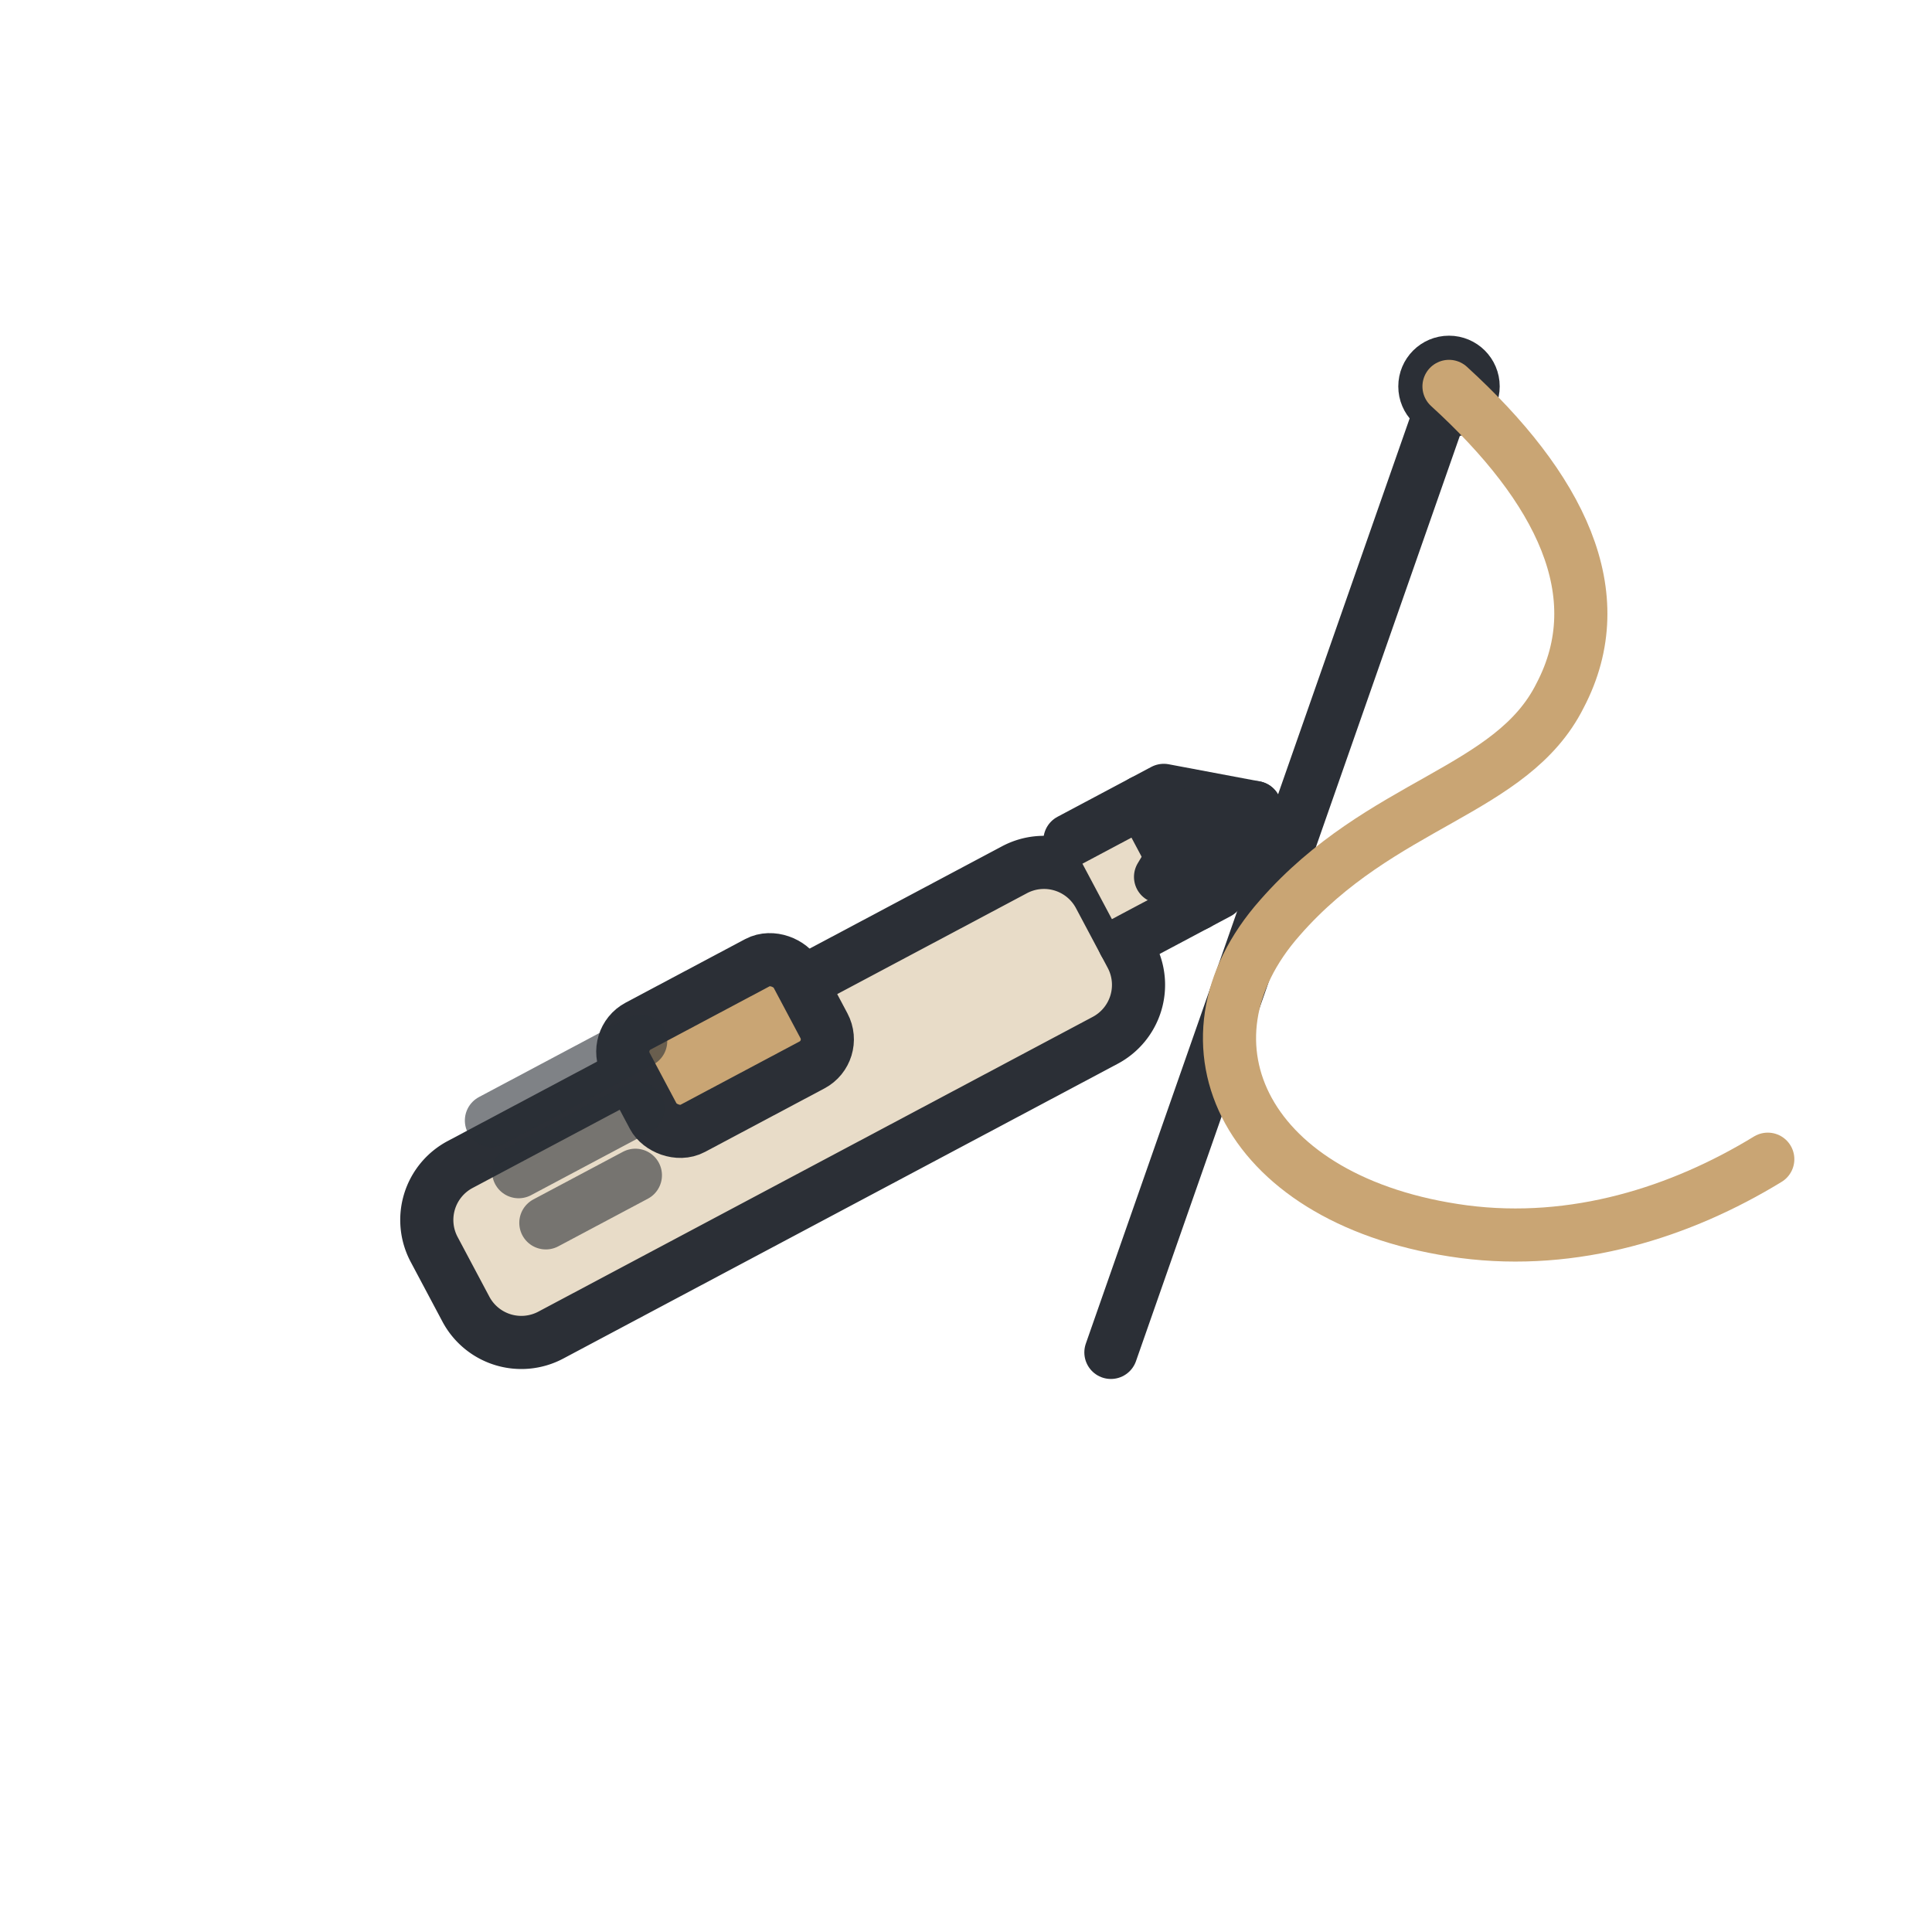 <?xml version="1.0" encoding="UTF-8"?>
<svg xmlns="http://www.w3.org/2000/svg" width="800" height="800" viewBox="0 0 800 800">
  <!-- Simplified cutter + needle icon (transparent background) -->
  <g stroke="#2B2F36" stroke-width="22" stroke-linecap="round" stroke-linejoin="round" fill="none">
    <!-- Box cutter (angled) -->
    <g transform="rotate(-28 310 430)">
      <!-- Handle -->
      <path d="M180 420h260a26 26 0 0 1 26 26v28a26 26 0 0 1-26 26H180a26 26 0 0 1-26-26v-28a26 26 0 0 1 26-26Z" fill="#E8DCC8"/>
      <!-- Slider -->
      <rect x="260" y="404" width="80" height="48" rx="12" ry="12" fill="#C9A574"/>
      <!-- Blade housing (angled nose) -->
      <path d="M466 420h44l30 24-30 24h-44" fill="#E8DCC8"/>
      <!-- Blade with segments -->
      <path d="M540 444 500 420v48l40-24Z" fill="#D8D2C6"/>
      <path d="M520 434l-10 6m-8 5-10 6"/>
      <!-- Grip lines -->
      <path d="M200 410h70M200 434h56M200 458h42" opacity="0.6"/>
    </g>

    <!-- Sewing needle -->
    <path d="M600 160 460 560"/>
    <circle cx="600" cy="160" r="10" fill="#2B2F36"/>
    <!-- Thread -->
    <path d="M600 160c46 42 68 86 46 128-20 40-74 44-116 92-46 52-14 118 76 130 46 6 90-8 126-30" stroke="#C9A574"/>
  </g>
</svg>
